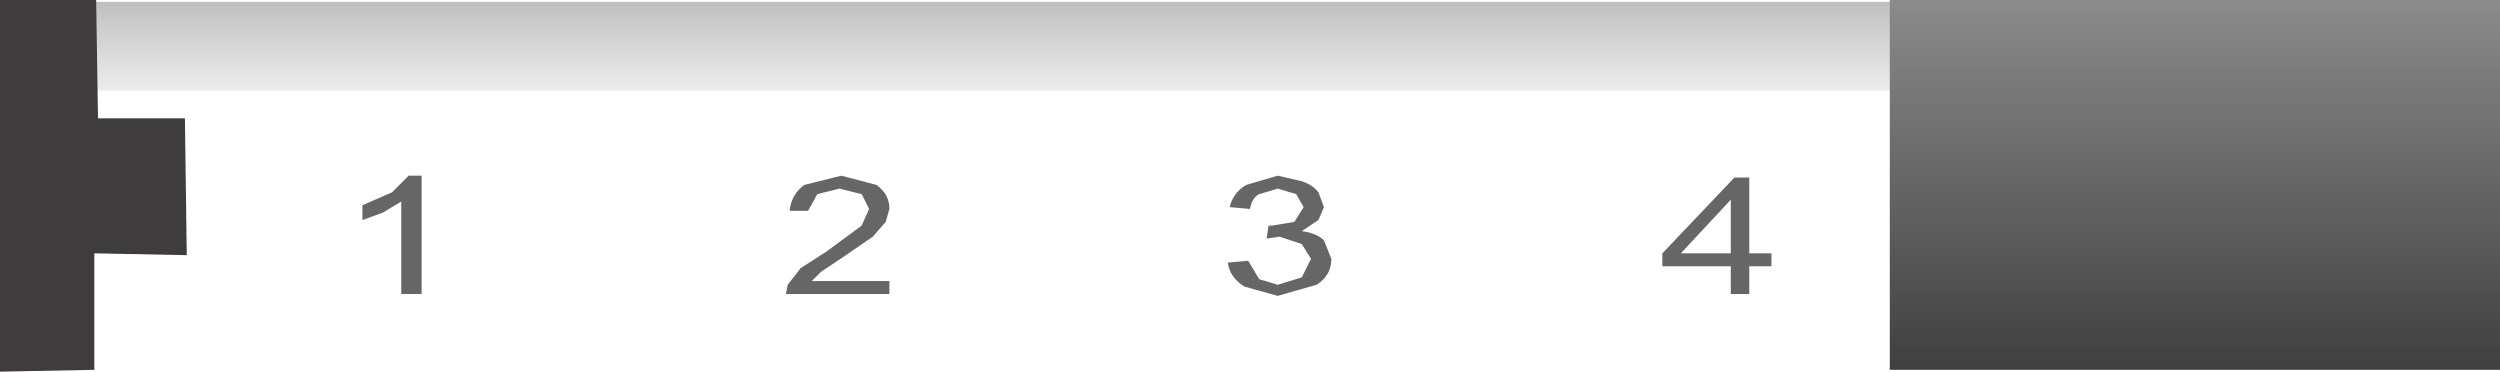 <?xml version="1.0" encoding="UTF-8" standalone="no"?>
<svg xmlns:xlink="http://www.w3.org/1999/xlink" height="10.05px" width="67.6px" xmlns="http://www.w3.org/2000/svg">
  <g transform="matrix(1.0, 0.0, 0.0, 1.0, 0.0, 5.0)">
    <path d="M63.6 -2.55 L0.3 -2.55 0.3 -4.95 63.6 -4.95 63.6 -2.55" fill="url(#gradient0)" fill-rule="evenodd" stroke="none"/>
    <path d="M0.0 -5.0 L2.6 -5.0 2.65 -1.8 5.0 -1.8 5.05 1.9 2.55 1.85 2.55 5.0 0.0 5.05 0.0 -5.0" fill="#3e3c3c" fill-rule="evenodd" stroke="none"/>
    <path d="M67.6 -5.0 L67.6 5.0 51.1 5.0 51.1 -5.0 67.6 -5.0" fill="url(#gradient1)" fill-rule="evenodd" stroke="none"/>
    <path d="M35.2 -0.1 Q35.5 0.0 35.65 0.2 L35.8 0.6 35.65 0.95 35.2 1.25 Q35.6 1.3 35.8 1.5 L36.0 2.0 Q36.0 2.45 35.6 2.7 L34.55 3.0 33.65 2.75 Q33.25 2.5 33.2 2.1 L33.75 2.05 34.05 2.55 34.55 2.7 35.2 2.5 35.45 2.0 35.2 1.6 34.6 1.4 34.25 1.45 34.3 1.1 34.4 1.1 35.0 1.0 35.25 0.6 35.05 0.25 34.55 0.1 34.05 0.25 Q33.85 0.35 33.8 0.65 L33.25 0.6 Q33.35 0.2 33.7 0.0 L34.55 -0.25 35.2 -0.1 M11.4 -0.25 L11.4 2.95 10.85 2.95 10.85 0.45 10.35 0.75 9.8 0.95 9.8 0.55 10.6 0.2 11.05 -0.25 11.4 -0.25 M47.3 -0.2 L47.3 1.85 47.9 1.85 47.9 2.2 47.3 2.2 47.3 2.95 46.8 2.95 46.8 2.2 44.95 2.2 44.95 1.85 46.9 -0.2 47.3 -0.2 M46.8 0.4 L45.45 1.85 46.8 1.85 46.8 0.4 M23.3 0.25 L22.7 0.1 22.1 0.25 21.85 0.7 21.35 0.7 Q21.4 0.25 21.75 0.0 L22.75 -0.25 23.7 0.0 Q24.05 0.25 24.05 0.65 L23.95 1.0 23.6 1.4 22.8 1.95 22.2 2.35 21.95 2.6 24.05 2.6 24.05 2.95 21.25 2.95 21.3 2.7 21.65 2.25 22.35 1.8 23.3 1.1 23.5 0.65 23.3 0.25" fill="#000000" fill-opacity="0.6" fill-rule="evenodd" stroke="none"/>
  </g>
  <defs>
    <linearGradient gradientTransform="matrix(0.0, 0.005, -0.002, 0.0, 31.8, -5.65)" gradientUnits="userSpaceOnUse" id="gradient0" spreadMethod="pad" x1="-819.2" x2="819.2">
      <stop offset="0.0" stop-color="#000000" stop-opacity="0.6"/>
      <stop offset="1.0" stop-color="#000000" stop-opacity="0.0"/>
    </linearGradient>
    <linearGradient gradientTransform="matrix(0.0, 0.006, -0.005, 0.0, 59.35, 0.0)" gradientUnits="userSpaceOnUse" id="gradient1" spreadMethod="pad" x1="-819.2" x2="819.2">
      <stop offset="0.0" stop-color="#8a8a8a"/>
      <stop offset="1.0" stop-color="#404040"/>
    </linearGradient>
  </defs>
</svg>
